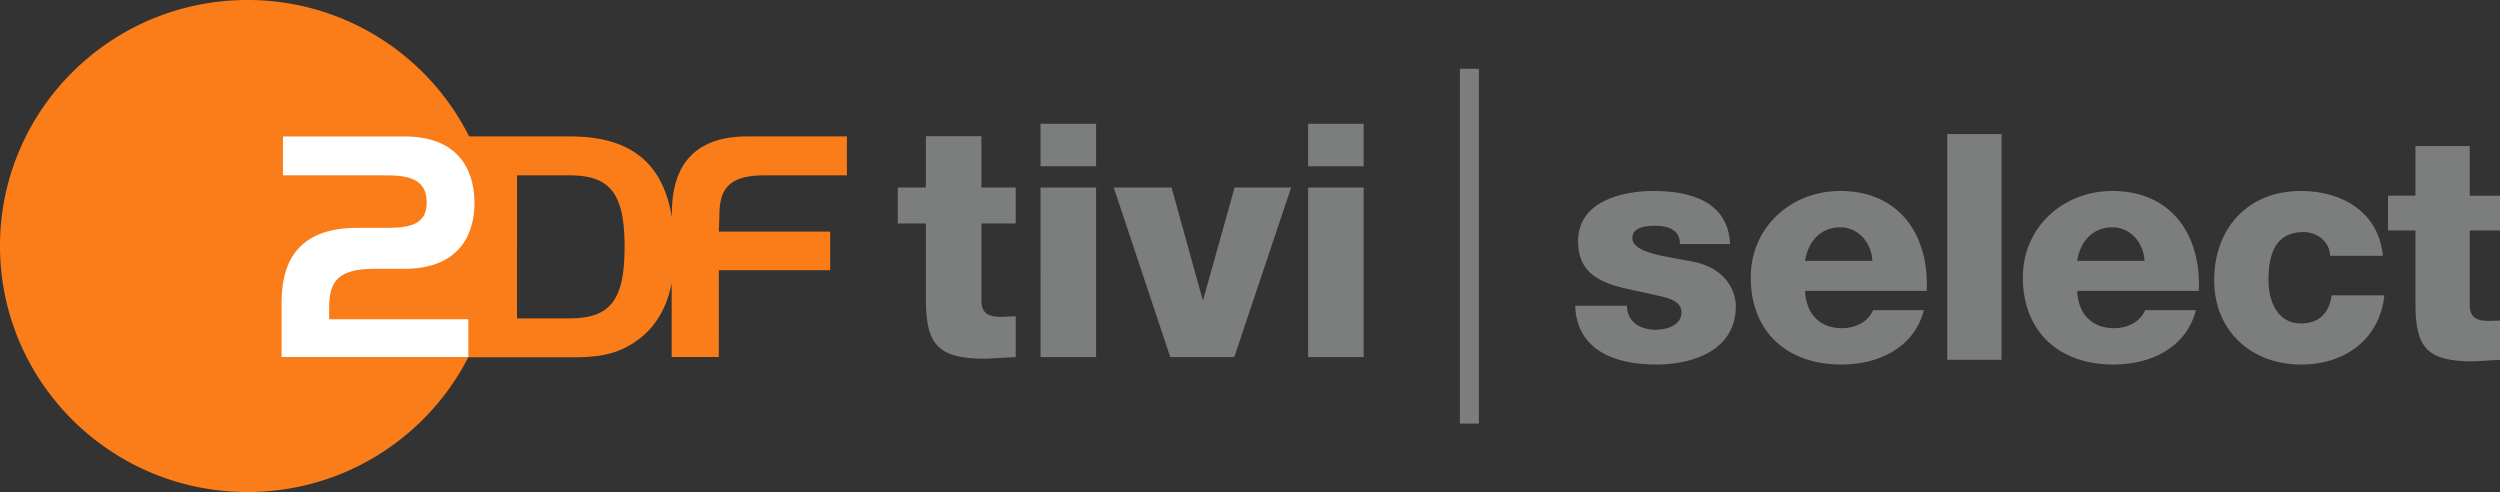 <svg xmlns="http://www.w3.org/2000/svg" width="529.699" height="104.25" overflow="visible" xmlns:v="https://vecta.io/nano"><rect width="100%" height="100%" fill="#333333" stroke="none"/><path fill="#fa7d19" d="M161.937 37.151h17.503v-8.244h-21.077c-11.352 0-15.999 6.303-15.999 16.191v.966c-1.898-11.641-8.861-17.158-21.602-17.158H99.394A52.44 52.44 0 0 0 52.435 0C23.5 0 0 23.332 0 52.116c0 28.81 23.5 52.134 52.435 52.134 20.442 0 38.108-11.62 46.789-28.547h21.78c5.213 0 9.9-.308 14.691-4.1 3.444-2.741 5.595-6.553 6.618-11.592v15.635h9.986l.009-18.393h23.588v-8.179h-23.597l.124-3.309c0-5.366 1.626-8.614 9.514-8.614m-41.375 30.312h-11.021V37.151h11.021c8.66 0 11.773 3.69 11.773 15.149 0 11.469-3.113 15.163-11.773 15.163"/><path fill="#fff" d="M75.666 48.281h6.505c5.167 0 8.24-1.028 8.24-5.38 0-4.491-3.073-5.75-8.375-5.75H59.955v-8.242h25.704c13.025 0 14.875 9.06 14.875 14.108 0 5.397-2.203 13.938-14.904 13.938h-6.307c-7.873 0-9.579 2.833-9.579 8.178v2.507H99.23v8.006H59.667V64.031c0-9.873 4.665-15.75 15.999-15.75"/><path d="M344.709 64.779c0 1.742.745 3.015 1.896 3.886 1.082.803 2.639 1.206 4.263 1.206 2.233 0 5.414-.938 5.414-3.685 0-2.68-3.586-3.216-5.615-3.684-7.242-1.81-16.311-2.01-16.311-11.389 0-8.375 9.137-10.652 16.038-10.652 7.715 0 15.769 2.211 16.174 11.255h-10.625c0-1.474-.541-2.412-1.487-3.015s-2.234-.871-3.655-.871c-1.895 0-4.94.201-4.94 2.613 0 3.283 7.716 3.953 12.994 5.024 7.105 1.474 8.933 6.498 8.933 9.379 0 9.313-8.933 12.394-16.851 12.394-8.324 0-16.851-2.746-17.189-12.461h10.961zm37.741-3.148c.203 4.757 2.978 7.906 7.85 7.906 2.774 0 5.481-1.274 6.563-3.82h10.76c-2.098 8.039-9.61 11.523-17.459 11.523-11.438 0-19.219-6.834-19.219-18.49 0-10.651 8.594-18.289 18.947-18.289 12.587 0 18.882 9.379 18.339 21.17H382.45zm14.278-6.364c-.203-3.886-2.978-7.101-6.836-7.101-4.061 0-6.766 2.88-7.442 7.101h14.278zm15.856-26.864h11.506v47.833h-11.506V28.403zm27.519 33.228c.203 4.757 2.978 7.906 7.85 7.906 2.774 0 5.48-1.274 6.565-3.82h10.759c-2.098 8.039-9.609 11.523-17.459 11.523-11.437 0-19.22-6.834-19.22-18.49 0-10.651 8.596-18.289 18.949-18.289 12.587 0 18.881 9.379 18.338 21.17h-25.782zm14.278-6.364c-.202-3.886-2.978-7.101-6.834-7.101-4.061 0-6.768 2.88-7.444 7.101h14.278zm39.323-1.072c-.068-2.948-2.708-5.025-5.617-5.025-6.429 0-7.443 5.427-7.443 10.25 0 4.489 1.962 9.111 6.834 9.111 3.993 0 6.023-2.278 6.565-5.962h11.165c-1.015 9.312-8.322 14.671-17.661 14.671-10.559 0-18.408-7.169-18.408-17.82 0-11.054 7.106-18.959 18.408-18.959 8.729 0 16.511 4.556 17.323 13.734h-11.166zm35.995-5.36h-6.413v15.81c0 2.747 1.624 3.35 4.128 3.35l2.285-.065v8.306l-5.601.335c-9.813 0-12.315-2.814-12.315-12.259V48.835h-5.821v-7.37h5.821V30.948h11.503v10.518h6.413v7.369zM309.323 14.582h4.029v75.169h-4.029zM215.21 47.343h-7.269V63.68c0 2.838 1.661 3.461 4.223 3.461l3.046-.138v8.653l-6.438.346c-10.037 0-12.599-2.907-12.599-12.667V47.343h-5.953v-7.614h5.953V28.86h11.768v10.868h7.269v7.615zm17.029-12.114h-11.768V26.23h11.768v8.999zm-11.768 4.5h11.768v35.927h-11.768V39.729zm41.049 35.926h-13.568l-11.976-35.927h12.252l6.576 23.744h.139l6.645-23.744h11.976L261.52 75.655zm27.411-40.426h-11.768V26.23h11.768v8.999zm-11.767 4.5h11.768v35.927h-11.768V39.729z" fill="#7b7e7d"/></svg>
